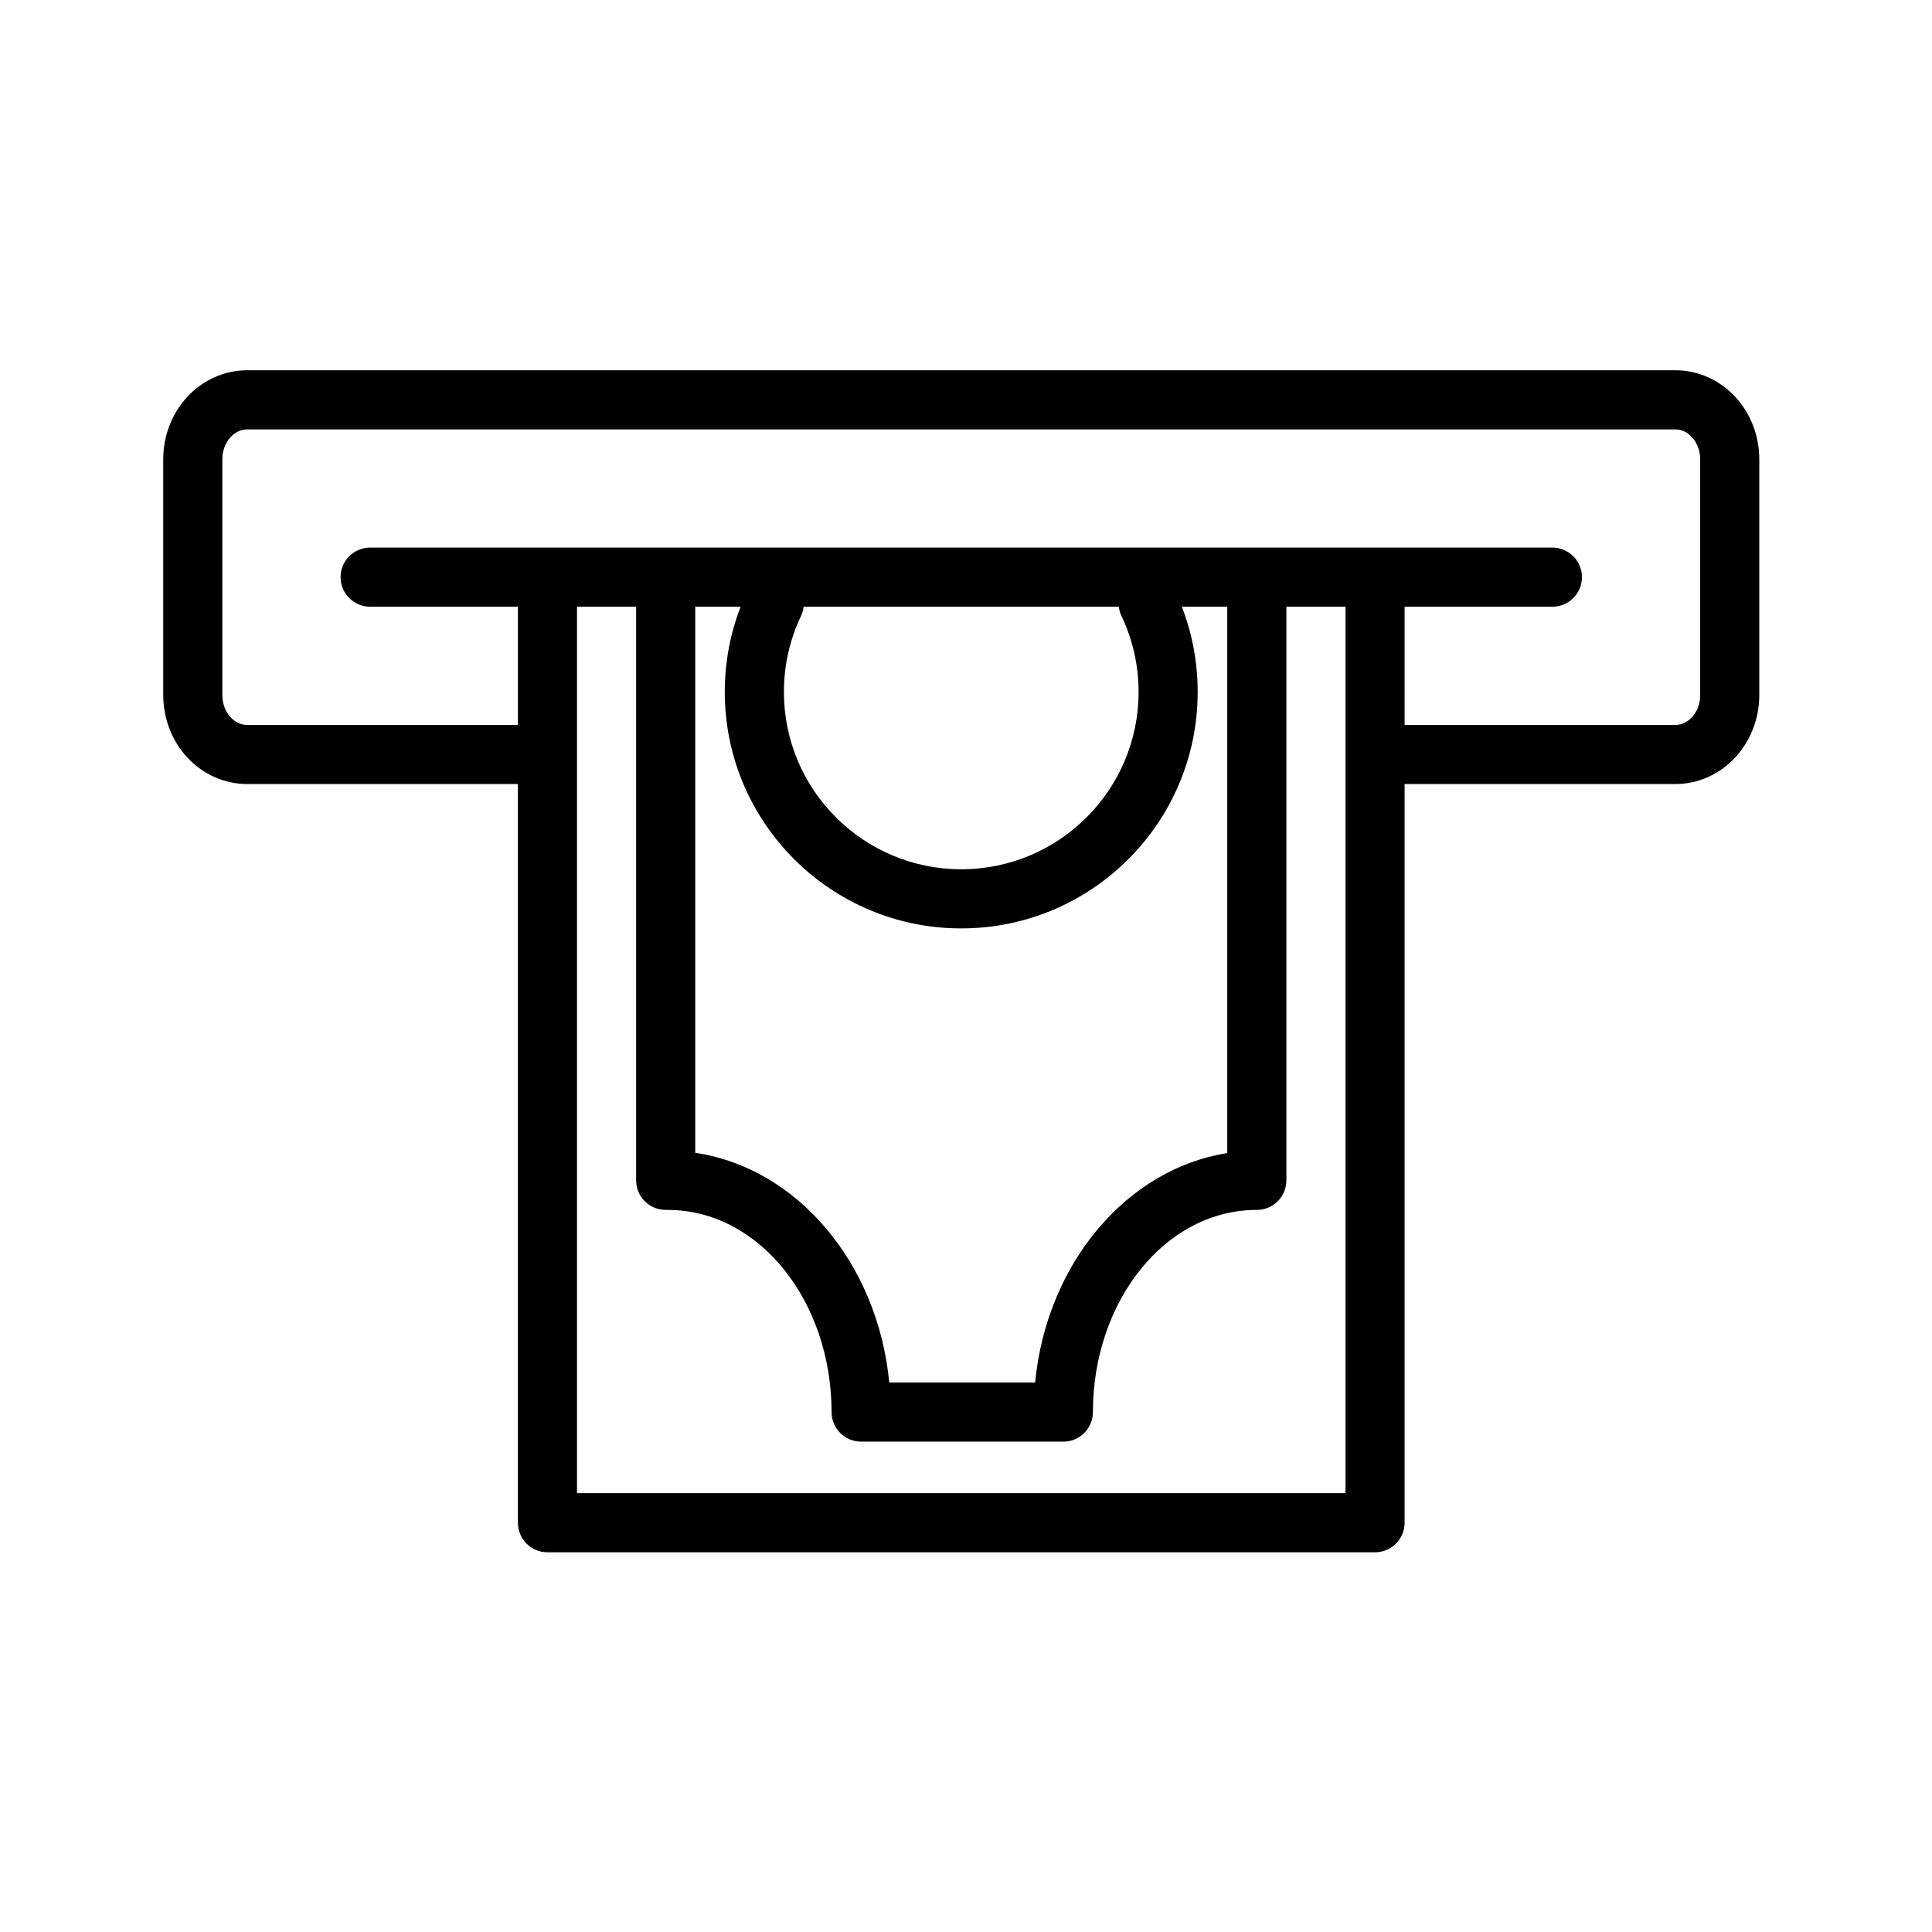 <?xml version="1.0" encoding="UTF-8"?>
<!-- The Best Svg Icon site in the world: iconSvg.co, Visit us! https://iconsvg.co -->
<svg fill="#000000" width="800px" height="800px" version="1.1" viewBox="144 144 512 512" xmlns="http://www.w3.org/2000/svg">
 <path d="m281.25 351.78v195.76c0 4.324 3.508 7.832 7.832 7.832h219.32c4.324 0 7.836-3.508 7.836-7.832v-195.76h71.746c5.984 0 11.734-2.539 15.965-7.144 3.992-4.356 6.281-10.246 6.281-16.398v-62.57c0-6.16-2.289-12.047-6.281-16.402-4.231-4.606-9.977-7.144-15.965-7.144h-378.48c-5.981 0-11.734 2.539-15.965 7.144-3.992 4.359-6.277 10.246-6.277 16.402v62.57c0 6.156 2.285 12.047 6.277 16.398 4.231 4.606 9.98 7.144 15.965 7.144zm15.664-46.996v234.92h203.66v-234.92h-15.668v152.02c0 4.324-3.508 7.836-7.832 7.836-24.41 0-43.441 24.359-43.441 53.578 0 4.324-3.508 7.832-7.832 7.832h-53.594c-4.324 0-7.832-3.508-7.832-7.832 0-29.219-19.051-53.578-43.457-53.578l-0.91-0.016c-4.137-0.207-7.426-3.621-7.426-7.82v-152.02h-15.668zm43.363 0h-12.031v144.72c26.711 3.914 48.344 28.949 51.414 60.875h38.66c3.059-31.734 24.438-56.645 50.914-60.797v-144.8h-12.031c2.711 7 4.195 14.633 4.195 22.59 0 34.59-28.07 62.664-62.66 62.664-34.59 0-62.664-28.074-62.664-62.664 0-7.957 1.488-15.586 4.199-22.59zm100.23 0h-83.531c-0.094 0.832-0.328 1.66-0.703 2.457-2.898 6.109-4.527 12.926-4.527 20.129 0 25.941 21.055 46.996 46.996 46.996 25.941 0 46.996-21.055 46.996-46.996 0-7.203-1.633-14.02-4.527-20.129-0.379-0.797-0.613-1.629-0.707-2.457zm75.73 31.332h71.746c1.676 0 3.246-0.781 4.418-2.066 1.41-1.535 2.16-3.633 2.16-5.809v-62.57c0-2.176-0.754-4.277-2.16-5.812-1.172-1.285-2.742-2.066-4.418-2.066h-378.48c-1.676 0-3.242 0.781-4.418 2.066-1.41 1.535-2.16 3.637-2.16 5.812v62.57c0 2.176 0.754 4.273 2.16 5.809 1.176 1.285 2.742 2.066 4.418 2.066h71.75v-31.332h-39.164c-4.324 0-7.832-3.508-7.832-7.832s3.508-7.836 7.832-7.836h313.31c4.324 0 7.836 3.512 7.836 7.836s-3.512 7.832-7.836 7.832h-39.16z" fill-rule="evenodd"/>
</svg>